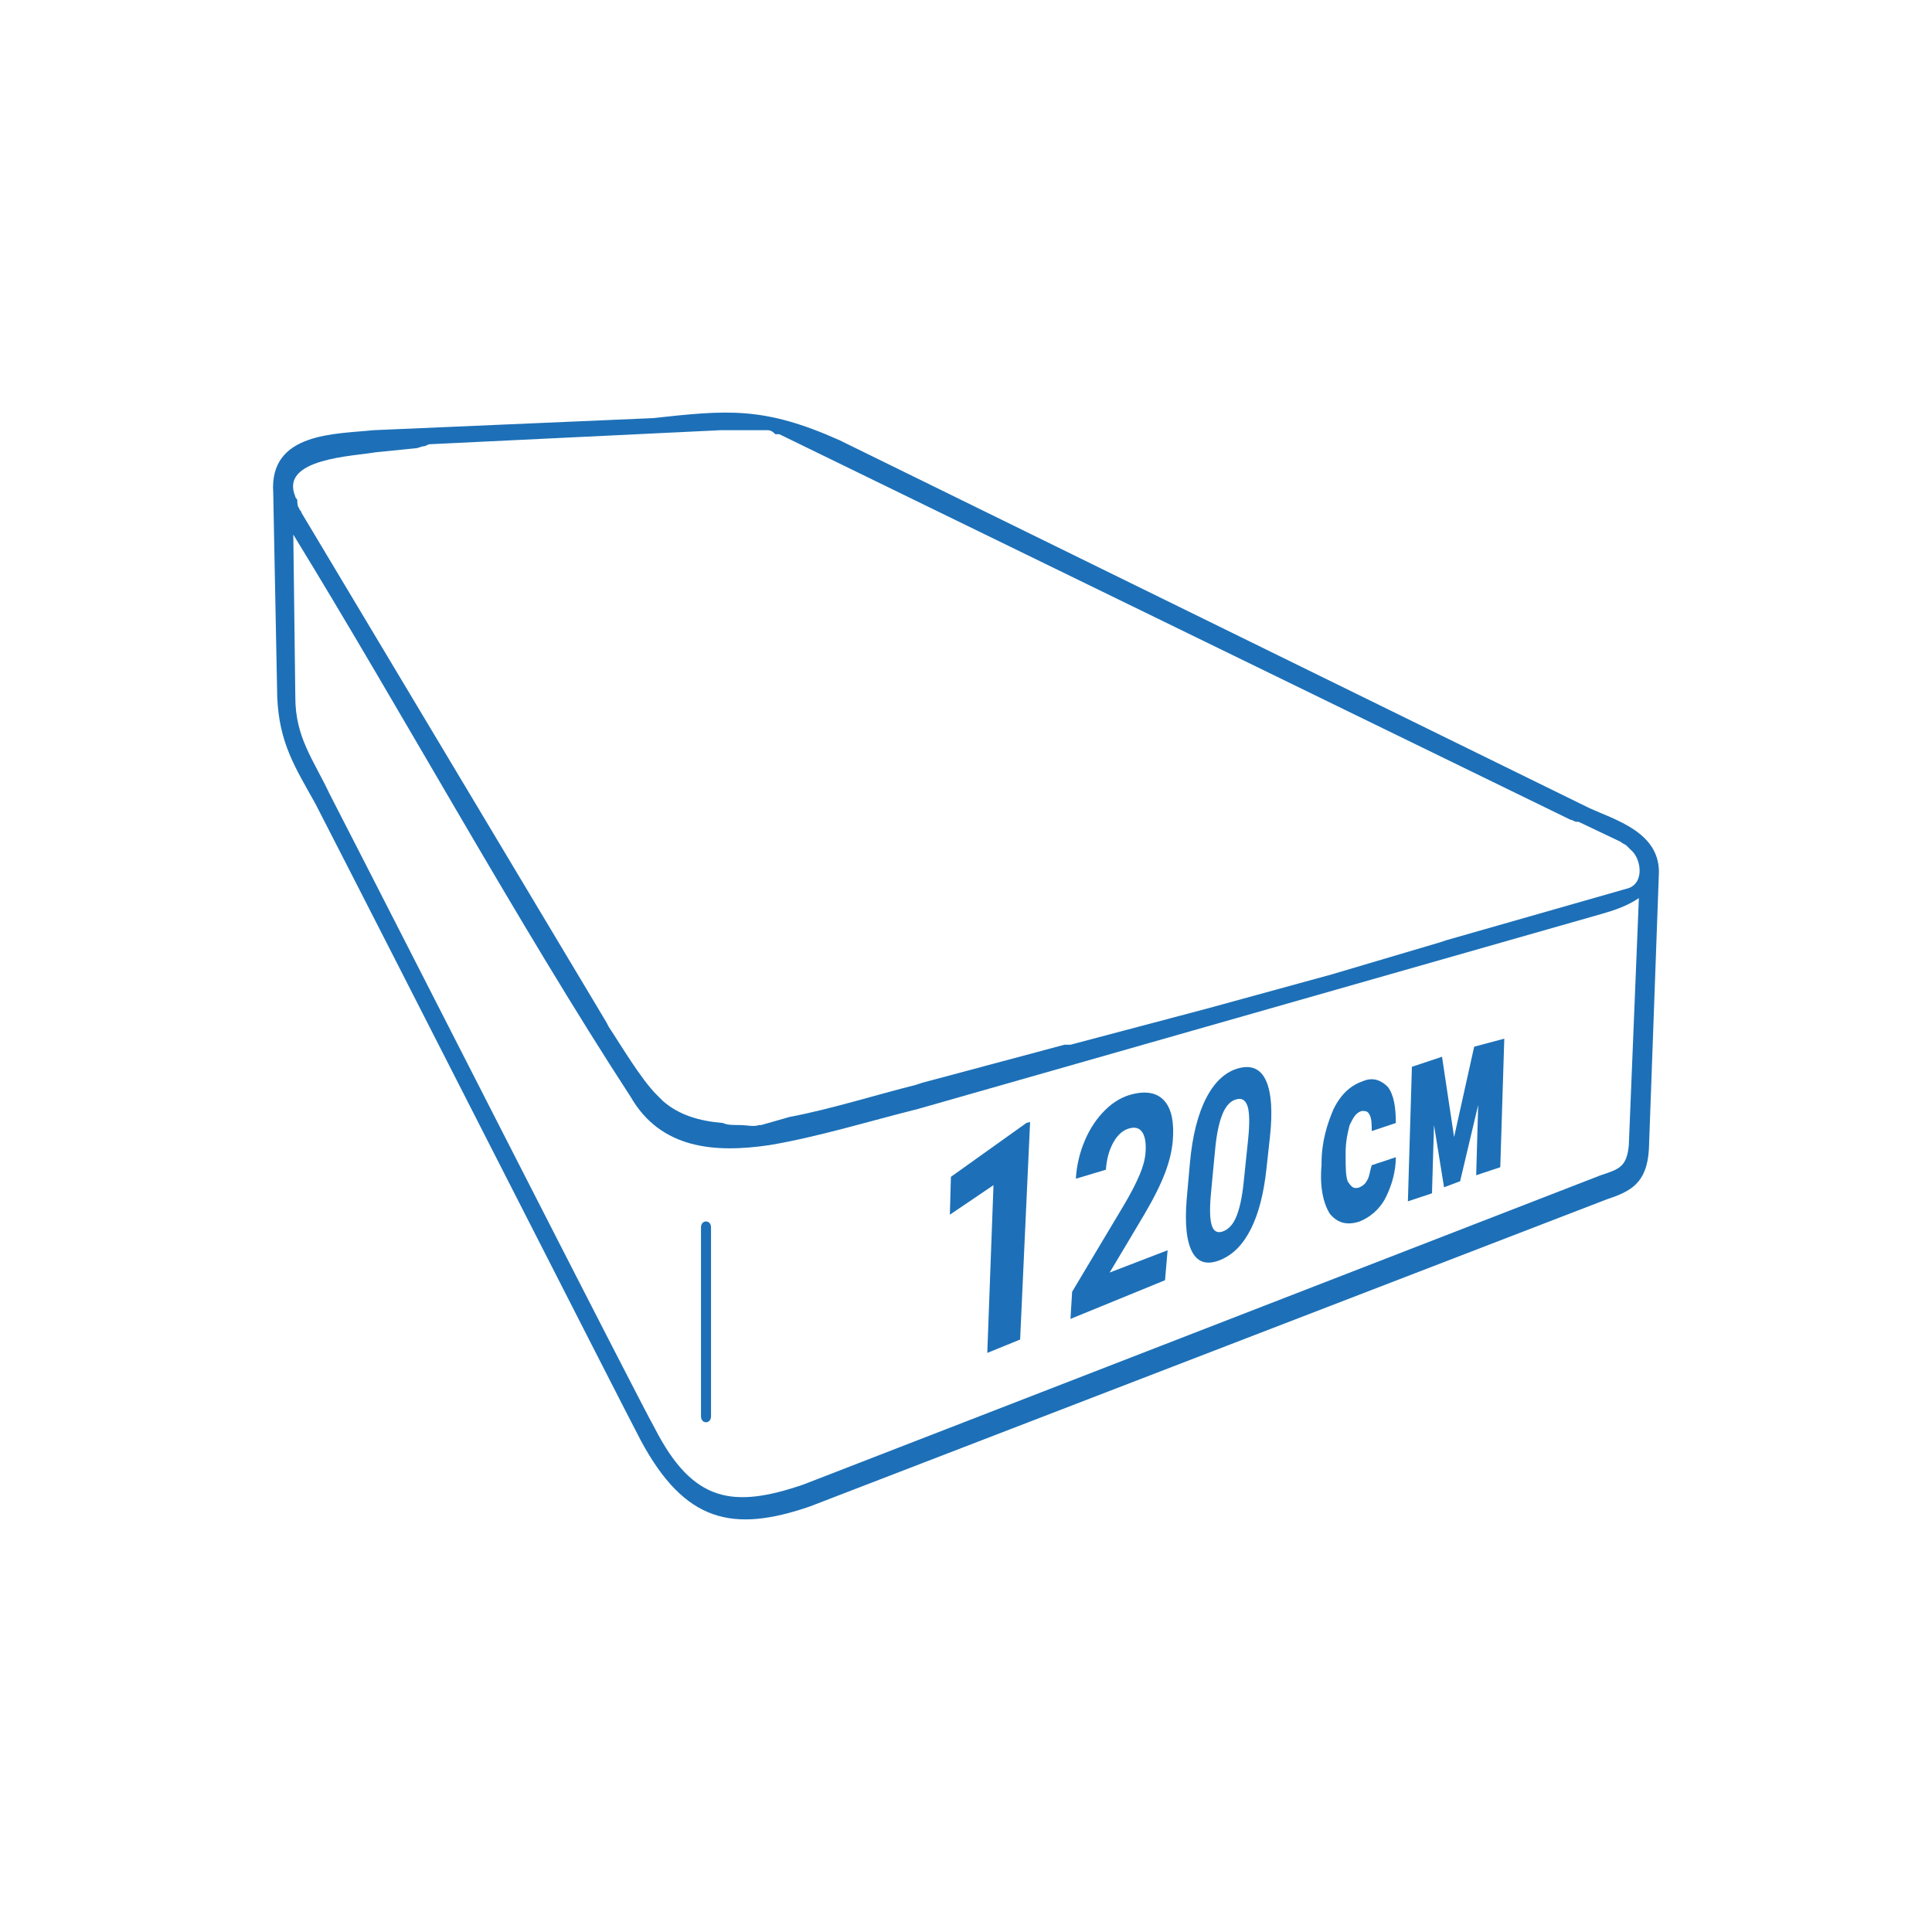 <svg xmlns="http://www.w3.org/2000/svg" xml:space="preserve" width="54.399" height="54.399" style="shape-rendering:geometricPrecision;text-rendering:geometricPrecision;image-rendering:optimizeQuality;fill-rule:evenodd;clip-rule:evenodd" viewBox="0 0 1439.32 1439.32"><path d="M1192.51 681.06c10.47-2.99 19.45-5.98 28.43-11.97l-7.49 184.02c-1.5 16.46-7.48 17.95-20.95 22.44l-593.97 230.41c-52.37 17.95-82.29 13.47-110.72-41.89-13.46-23.94-190.01-371.04-242.37-472.78-11.97-25.43-25.43-41.89-25.43-71.82l-1.5-121.19C299.3 529.94 386.08 688.54 469.87 817.2c22.44 38.9 62.84 41.89 103.24 35.91 35.91-5.98 74.8-17.95 110.71-26.93zm-662.8 233.39c0-5.98-7.48-5.98-7.48 0v140.64c0 5.98 7.48 5.98 7.48 0zm547.59-213.94-4.49 1.5-80.79 23.93-92.76 25.43-101.74 26.93h-4.49L686.8 806.72l-4.49 1.5c-29.92 7.48-62.84 17.95-94.25 23.94l-20.95 5.98h-1.5c-4.49 1.5-8.98 0-14.96 0-4.49 0-8.98 0-11.97-1.5-17.95-1.5-32.92-5.98-44.89-16.46l-4.49-4.49c-11.96-11.96-26.92-37.39-35.89-50.86l-1.5-2.99-227.42-380.02c0-1.5-1.5-1.5-1.5-2.99-1.5-1.5-1.5-4.49-1.5-5.98 0-1.5-1.5-1.5-1.5-2.99-11.97-28.43 43.39-29.92 59.85-32.92l29.92-2.99c1.5 0 4.49-1.5 5.98-1.5 1.5 0 2.99-1.5 4.49-1.5l216.96-10.47h34.41c2.99 0 4.49 1.5 5.98 2.99h3l589.48 287.27c1.5 0 2.99 1.5 4.49 1.5h1.5l31.42 14.96c1.5 1.5 2.99 1.5 4.49 2.99l2.99 2.99c7.48 5.98 10.47 23.94-1.5 28.43zm158.59-50.87c0-29.92-32.92-38.9-52.37-47.88l-558.06-273.8c-56.84-25.43-83.78-22.44-139.13-16.46l-207.97 8.98c-28.43 2.99-77.8 1.5-74.81 46.38l2.99 152.61c1.5 34.41 13.47 52.37 28.43 79.3 52.37 101.74 228.91 448.84 242.38 474.28 32.92 61.34 68.82 68.82 125.68 49.37L1197 893.51c17.95-5.98 29.92-11.97 31.42-37.4zm0 0" style="fill:#1d70b7"/><path d="m754.13 999.73-26.93 8.98 4.49-130.17-23.94 7.48 1.5-28.43 52.36-19.45zm101.74-94.26 10.47-2.99v26.93l-10.47 2.99-1.5 31.42-23.94 8.98 1.5-32.92-43.39 14.96V932.4l47.88-113.71 23.94-5.98zm-46.39 14.96 22.44-7.48 1.5-47.88-2.99 8.98zm134.66-40.39c0 17.95-4.49 31.42-10.47 43.39s-14.96 19.45-23.94 23.94c-10.47 2.99-17.95 1.5-23.94-5.98-5.98-7.48-8.98-20.95-7.48-38.9l1.5-40.4c0-17.95 4.49-32.92 10.47-44.89s14.96-19.45 25.43-22.44 17.95 0 23.94 7.48c5.98 7.48 7.48 20.95 7.48 37.4zm-20.95-34.42c0-8.98 0-14.96-1.5-19.45s-4.49-5.98-7.48-4.49c-2.99 1.5-5.98 4.49-8.98 8.98-1.5 5.98-2.99 11.97-2.99 20.95l-1.5 43.39c0 8.98 0 16.46 1.5 19.45 1.5 4.49 4.49 5.98 7.48 4.49 2.99-1.5 5.98-4.49 8.98-10.47 1.5-5.98 2.99-11.97 2.99-20.95z" style="fill:none;fill-rule:nonzero"/><path d="M1012.96 884.53c2.99-1.5 4.49-2.99 5.98-5.98 1.5-2.99 1.5-5.98 2.99-10.47l17.95-5.98c0 10.47-2.99 20.95-7.48 29.92-4.49 8.98-11.97 14.96-19.45 17.95-8.98 2.99-16.46 1.5-22.44-5.98-4.49-7.48-7.48-19.45-5.98-35.91v-1.5c0-16.46 4.49-29.92 8.98-40.4 5.98-11.97 13.47-17.95 22.44-20.95 7.48-2.99 13.47 0 17.95 4.49 4.49 5.98 5.98 14.96 5.98 26.93l-17.95 5.98c0-4.49 0-8.98-1.5-11.97s-2.99-2.99-5.98-2.99c-4.49 1.5-5.98 4.49-8.98 10.47-1.5 5.98-2.99 11.97-2.99 20.95v1.5c0 8.98 0 14.96 1.5 19.45 3 4.49 4.5 5.98 8.98 4.49m70.32-37.41 14.96-67.33 22.44-5.98-2.99 95.76-17.95 5.98 1.5-52.37-13.47 56.85-11.97 4.49-7.48-46.38-1.5 50.87-17.95 5.98 2.99-100.24 22.44-7.48z" style="fill-rule:nonzero;fill:#1d70b7"/><path d="M759.98 997.95c-8.03 3.29-16.19 6.61-24.46 9.96.74-20.02 1.47-40.36 2.25-61.02.79-20.99 1.57-42.29 2.37-63.96-10.66 7.2-21.48 14.54-32.5 22.01.25-9.34.51-18.74.78-28.21 19.31-13.78 38.07-27.19 56.29-40.16q1.335-.33 2.7-.69c-1.3 28.38-2.58 56.21-3.84 83.46-1.22 26.7-2.46 52.93-3.59 78.61m107.95-44.2c-11 4.51-22.32 9.16-33.86 13.87-11.88 4.86-24.06 9.85-36.59 14.96.42-6.71.82-13.46 1.25-20.24 6.5-10.89 12.99-21.76 19.41-32.51 6.38-10.68 12.8-21.32 19.08-31.91 5.23-8.82 9.07-16.31 11.7-22.51 2.6-6.13 4.11-11.64 4.48-16.61.51-6.75-.23-11.78-2.23-15.01-2.07-3.34-5.29-4.38-9.75-3.18-4.81 1.31-8.82 4.81-11.98 10.49-3.14 5.63-5.03 12.44-5.56 20.33-7.33 2.22-14.81 4.46-22.38 6.72.57-9.79 2.78-19.22 6.61-28.29 3.84-9.09 8.94-16.72 15.21-22.89 6.21-6.12 13.03-10.03 20.3-11.81 10.97-2.67 18.98-.85 24.18 5.36 5.1 6.09 7.02 15.92 5.89 29.43-.62 7.39-2.5 15.26-5.66 23.64-3.15 8.37-8.18 18.66-15.31 30.76-8.53 14.48-17.27 29-26.04 43.68 14.87-5.71 29.23-11.22 43.17-16.59-.64 7.47-1.27 14.9-1.92 22.31m75.51-82.63c-2 18.39-5.84 33.12-11.58 44.54-5.76 11.44-13.25 19.1-22.65 22.96-9.53 3.93-16.49 2.16-20.81-5.52-4.4-7.83-5.88-21.15-4.3-40.09.73-8.76 1.58-17.54 2.36-26.41 1.82-20.42 5.99-36.86 12.43-49.09 6.4-12.17 14.63-19.42 24.47-21.84 9.61-2.36 16.25 1.06 20.07 10 3.74 8.77 4.66 22.33 2.73 40.67-.88 8.34-1.83 16.56-2.72 24.78m-13.63-22.07c1.2-11.56 1.12-19.79-.28-24.56-1.42-4.81-4.23-6.67-8.47-5.51-4.2 1.13-7.56 4.6-10.05 10.34-2.51 5.8-4.44 14.22-5.57 25.21-1.18 11.56-2.16 23.01-3.26 34.35-1.09 11.31-.9 19.25.55 23.94 1.43 4.64 4.34 6.12 8.59 4.47 4.19-1.63 7.45-5.32 9.8-11.09 2.37-5.81 4.17-13.93 5.3-24.52 1.16-10.78 2.25-21.66 3.39-32.63" style="fill:#1d70b7;fill-rule:nonzero"/></svg>